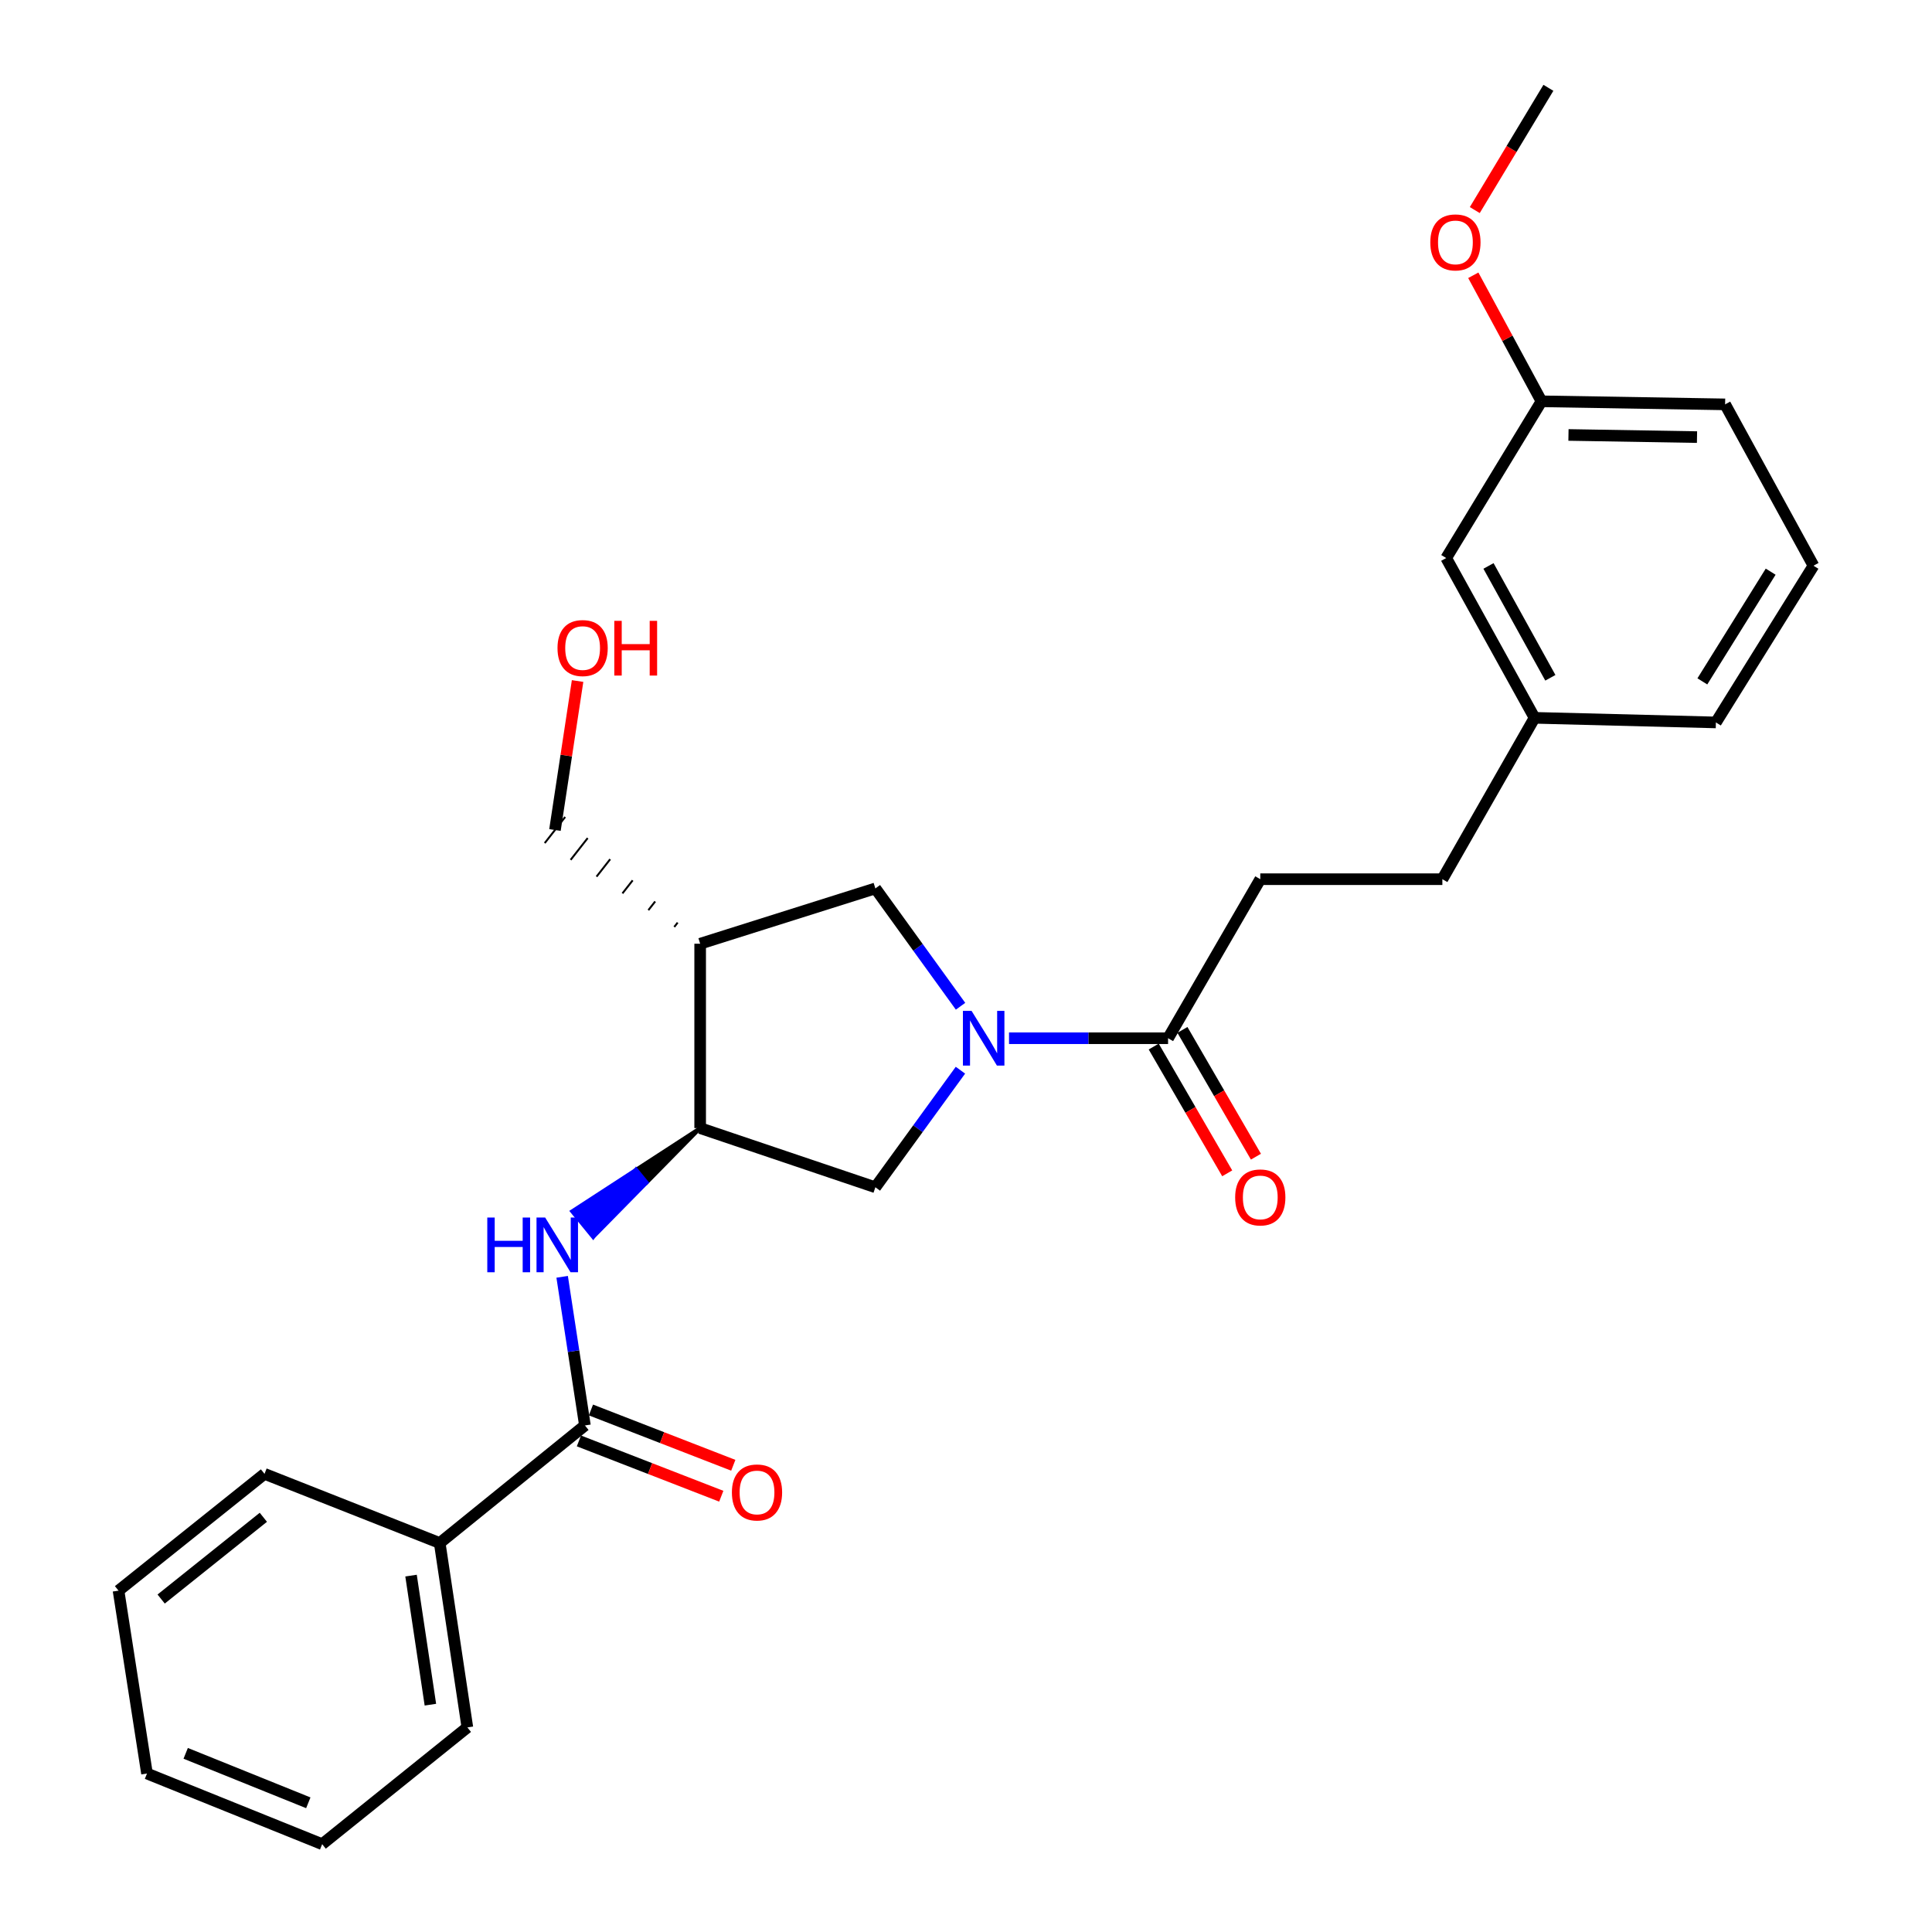 <?xml version='1.0' encoding='iso-8859-1'?>
<svg version='1.1' baseProfile='full'
              xmlns='http://www.w3.org/2000/svg'
                      xmlns:rdkit='http://www.rdkit.org/xml'
                      xmlns:xlink='http://www.w3.org/1999/xlink'
                  xml:space='preserve'
width='1000px' height='1000px' viewBox='0 0 1000 1000'>
<!-- END OF HEADER -->
<rect style='opacity:1.0;fill:#FFFFFF;stroke:none' width='1000' height='1000' x='0' y='0'> </rect>
<path class='bond-4' d='M 522.27,537.387 L 563.431,537.387' style='fill:none;fill-rule:evenodd;stroke:#0000FF;stroke-width:6px;stroke-linecap:butt;stroke-linejoin:miter;stroke-opacity:1' />
<path class='bond-4' d='M 563.431,537.387 L 604.593,537.387' style='fill:none;fill-rule:evenodd;stroke:#000000;stroke-width:6px;stroke-linecap:butt;stroke-linejoin:miter;stroke-opacity:1' />
<path class='bond-5' d='M 497.178,520.835 L 475.133,490.34' style='fill:none;fill-rule:evenodd;stroke:#0000FF;stroke-width:6px;stroke-linecap:butt;stroke-linejoin:miter;stroke-opacity:1' />
<path class='bond-5' d='M 475.133,490.34 L 453.087,459.845' style='fill:none;fill-rule:evenodd;stroke:#000000;stroke-width:6px;stroke-linecap:butt;stroke-linejoin:miter;stroke-opacity:1' />
<path class='bond-6' d='M 497.122,553.931 L 475.104,584.23' style='fill:none;fill-rule:evenodd;stroke:#0000FF;stroke-width:6px;stroke-linecap:butt;stroke-linejoin:miter;stroke-opacity:1' />
<path class='bond-6' d='M 475.104,584.23 L 453.087,614.529' style='fill:none;fill-rule:evenodd;stroke:#000000;stroke-width:6px;stroke-linecap:butt;stroke-linejoin:miter;stroke-opacity:1' />
<path class='bond-0' d='M 302.755,737.81 L 296.862,699.345' style='fill:none;fill-rule:evenodd;stroke:#000000;stroke-width:6px;stroke-linecap:butt;stroke-linejoin:miter;stroke-opacity:1' />
<path class='bond-0' d='M 296.862,699.345 L 290.97,660.88' style='fill:none;fill-rule:evenodd;stroke:#0000FF;stroke-width:6px;stroke-linecap:butt;stroke-linejoin:miter;stroke-opacity:1' />
<path class='bond-7' d='M 299.645,745.818 L 336.487,760.129' style='fill:none;fill-rule:evenodd;stroke:#000000;stroke-width:6px;stroke-linecap:butt;stroke-linejoin:miter;stroke-opacity:1' />
<path class='bond-7' d='M 336.487,760.129 L 373.329,774.44' style='fill:none;fill-rule:evenodd;stroke:#FF0000;stroke-width:6px;stroke-linecap:butt;stroke-linejoin:miter;stroke-opacity:1' />
<path class='bond-7' d='M 305.866,729.803 L 342.708,744.114' style='fill:none;fill-rule:evenodd;stroke:#000000;stroke-width:6px;stroke-linecap:butt;stroke-linejoin:miter;stroke-opacity:1' />
<path class='bond-7' d='M 342.708,744.114 L 379.55,758.425' style='fill:none;fill-rule:evenodd;stroke:#FF0000;stroke-width:6px;stroke-linecap:butt;stroke-linejoin:miter;stroke-opacity:1' />
<path class='bond-8' d='M 302.755,737.81 L 227.599,798.668' style='fill:none;fill-rule:evenodd;stroke:#000000;stroke-width:6px;stroke-linecap:butt;stroke-linejoin:miter;stroke-opacity:1' />
<path class='bond-1' d='M 362.401,583.909 L 329.266,605.442 L 334.702,612.094 Z' style='fill:#000000;fill-rule:evenodd;fill-opacity:1;stroke:#000000;stroke-width:2px;stroke-linecap:butt;stroke-linejoin:miter;stroke-opacity:1;' />
<path class='bond-1' d='M 329.266,605.442 L 307.002,640.279 L 296.13,626.976 Z' style='fill:#0000FF;fill-rule:evenodd;fill-opacity:1;stroke:#0000FF;stroke-width:2px;stroke-linecap:butt;stroke-linejoin:miter;stroke-opacity:1;' />
<path class='bond-1' d='M 329.266,605.442 L 334.702,612.094 L 307.002,640.279 Z' style='fill:#0000FF;fill-rule:evenodd;fill-opacity:1;stroke:#0000FF;stroke-width:2px;stroke-linecap:butt;stroke-linejoin:miter;stroke-opacity:1;' />
<path class='bond-2' d='M 362.401,583.909 L 453.087,614.529' style='fill:none;fill-rule:evenodd;stroke:#000000;stroke-width:6px;stroke-linecap:butt;stroke-linejoin:miter;stroke-opacity:1' />
<path class='bond-27' d='M 362.401,583.909 L 362.401,488.47' style='fill:none;fill-rule:evenodd;stroke:#000000;stroke-width:6px;stroke-linecap:butt;stroke-linejoin:miter;stroke-opacity:1' />
<path class='bond-3' d='M 362.401,488.47 L 453.087,459.845' style='fill:none;fill-rule:evenodd;stroke:#000000;stroke-width:6px;stroke-linecap:butt;stroke-linejoin:miter;stroke-opacity:1' />
<path class='bond-14' d='M 350.758,477.534 L 348.992,479.788' style='fill:none;fill-rule:evenodd;stroke:#000000;stroke-width:1.0px;stroke-linecap:butt;stroke-linejoin:miter;stroke-opacity:1' />
<path class='bond-14' d='M 339.115,466.597 L 335.584,471.106' style='fill:none;fill-rule:evenodd;stroke:#000000;stroke-width:1.0px;stroke-linecap:butt;stroke-linejoin:miter;stroke-opacity:1' />
<path class='bond-14' d='M 327.471,455.661 L 322.175,462.425' style='fill:none;fill-rule:evenodd;stroke:#000000;stroke-width:1.0px;stroke-linecap:butt;stroke-linejoin:miter;stroke-opacity:1' />
<path class='bond-14' d='M 315.828,444.725 L 308.766,453.743' style='fill:none;fill-rule:evenodd;stroke:#000000;stroke-width:1.0px;stroke-linecap:butt;stroke-linejoin:miter;stroke-opacity:1' />
<path class='bond-14' d='M 304.185,433.789 L 295.357,445.061' style='fill:none;fill-rule:evenodd;stroke:#000000;stroke-width:1.0px;stroke-linecap:butt;stroke-linejoin:miter;stroke-opacity:1' />
<path class='bond-14' d='M 292.541,422.853 L 281.949,436.38' style='fill:none;fill-rule:evenodd;stroke:#000000;stroke-width:1.0px;stroke-linecap:butt;stroke-linejoin:miter;stroke-opacity:1' />
<path class='bond-9' d='M 597.161,541.696 L 616.182,574.504' style='fill:none;fill-rule:evenodd;stroke:#000000;stroke-width:6px;stroke-linecap:butt;stroke-linejoin:miter;stroke-opacity:1' />
<path class='bond-9' d='M 616.182,574.504 L 635.204,607.312' style='fill:none;fill-rule:evenodd;stroke:#FF0000;stroke-width:6px;stroke-linecap:butt;stroke-linejoin:miter;stroke-opacity:1' />
<path class='bond-9' d='M 612.024,533.079 L 631.046,565.887' style='fill:none;fill-rule:evenodd;stroke:#000000;stroke-width:6px;stroke-linecap:butt;stroke-linejoin:miter;stroke-opacity:1' />
<path class='bond-9' d='M 631.046,565.887 L 650.067,598.695' style='fill:none;fill-rule:evenodd;stroke:#FF0000;stroke-width:6px;stroke-linecap:butt;stroke-linejoin:miter;stroke-opacity:1' />
<path class='bond-10' d='M 604.593,537.387 L 652.317,455.072' style='fill:none;fill-rule:evenodd;stroke:#000000;stroke-width:6px;stroke-linecap:butt;stroke-linejoin:miter;stroke-opacity:1' />
<path class='bond-19' d='M 227.599,798.668 L 241.907,894.107' style='fill:none;fill-rule:evenodd;stroke:#000000;stroke-width:6px;stroke-linecap:butt;stroke-linejoin:miter;stroke-opacity:1' />
<path class='bond-19' d='M 212.754,815.531 L 222.77,882.339' style='fill:none;fill-rule:evenodd;stroke:#000000;stroke-width:6px;stroke-linecap:butt;stroke-linejoin:miter;stroke-opacity:1' />
<path class='bond-20' d='M 227.599,798.668 L 136.913,762.866' style='fill:none;fill-rule:evenodd;stroke:#000000;stroke-width:6px;stroke-linecap:butt;stroke-linejoin:miter;stroke-opacity:1' />
<path class='bond-12' d='M 652.317,455.072 L 746.563,455.072' style='fill:none;fill-rule:evenodd;stroke:#000000;stroke-width:6px;stroke-linecap:butt;stroke-linejoin:miter;stroke-opacity:1' />
<path class='bond-11' d='M 748.548,288.839 L 794.287,371.545' style='fill:none;fill-rule:evenodd;stroke:#000000;stroke-width:6px;stroke-linecap:butt;stroke-linejoin:miter;stroke-opacity:1' />
<path class='bond-11' d='M 770.444,292.93 L 802.461,350.825' style='fill:none;fill-rule:evenodd;stroke:#000000;stroke-width:6px;stroke-linecap:butt;stroke-linejoin:miter;stroke-opacity:1' />
<path class='bond-15' d='M 748.548,288.839 L 797.867,207.717' style='fill:none;fill-rule:evenodd;stroke:#000000;stroke-width:6px;stroke-linecap:butt;stroke-linejoin:miter;stroke-opacity:1' />
<path class='bond-13' d='M 746.563,455.072 L 794.287,371.545' style='fill:none;fill-rule:evenodd;stroke:#000000;stroke-width:6px;stroke-linecap:butt;stroke-linejoin:miter;stroke-opacity:1' />
<path class='bond-21' d='M 794.287,371.545 L 888.142,373.931' style='fill:none;fill-rule:evenodd;stroke:#000000;stroke-width:6px;stroke-linecap:butt;stroke-linejoin:miter;stroke-opacity:1' />
<path class='bond-17' d='M 287.245,429.616 L 293.102,391.055' style='fill:none;fill-rule:evenodd;stroke:#000000;stroke-width:6px;stroke-linecap:butt;stroke-linejoin:miter;stroke-opacity:1' />
<path class='bond-17' d='M 293.102,391.055 L 298.958,352.495' style='fill:none;fill-rule:evenodd;stroke:#FF0000;stroke-width:6px;stroke-linecap:butt;stroke-linejoin:miter;stroke-opacity:1' />
<path class='bond-16' d='M 797.867,207.717 L 780.22,175.1' style='fill:none;fill-rule:evenodd;stroke:#000000;stroke-width:6px;stroke-linecap:butt;stroke-linejoin:miter;stroke-opacity:1' />
<path class='bond-16' d='M 780.22,175.1 L 762.573,142.484' style='fill:none;fill-rule:evenodd;stroke:#FF0000;stroke-width:6px;stroke-linecap:butt;stroke-linejoin:miter;stroke-opacity:1' />
<path class='bond-28' d='M 797.867,207.717 L 892.914,209.302' style='fill:none;fill-rule:evenodd;stroke:#000000;stroke-width:6px;stroke-linecap:butt;stroke-linejoin:miter;stroke-opacity:1' />
<path class='bond-28' d='M 811.837,225.133 L 878.371,226.242' style='fill:none;fill-rule:evenodd;stroke:#000000;stroke-width:6px;stroke-linecap:butt;stroke-linejoin:miter;stroke-opacity:1' />
<path class='bond-23' d='M 763.347,108.731 L 782.396,77.093' style='fill:none;fill-rule:evenodd;stroke:#FF0000;stroke-width:6px;stroke-linecap:butt;stroke-linejoin:miter;stroke-opacity:1' />
<path class='bond-23' d='M 782.396,77.093 L 801.446,45.455' style='fill:none;fill-rule:evenodd;stroke:#000000;stroke-width:6px;stroke-linecap:butt;stroke-linejoin:miter;stroke-opacity:1' />
<path class='bond-18' d='M 938.653,292.81 L 888.142,373.931' style='fill:none;fill-rule:evenodd;stroke:#000000;stroke-width:6px;stroke-linecap:butt;stroke-linejoin:miter;stroke-opacity:1' />
<path class='bond-18' d='M 916.492,295.897 L 881.134,352.682' style='fill:none;fill-rule:evenodd;stroke:#000000;stroke-width:6px;stroke-linecap:butt;stroke-linejoin:miter;stroke-opacity:1' />
<path class='bond-22' d='M 938.653,292.81 L 892.914,209.302' style='fill:none;fill-rule:evenodd;stroke:#000000;stroke-width:6px;stroke-linecap:butt;stroke-linejoin:miter;stroke-opacity:1' />
<path class='bond-24' d='M 241.907,894.107 L 166.751,954.545' style='fill:none;fill-rule:evenodd;stroke:#000000;stroke-width:6px;stroke-linecap:butt;stroke-linejoin:miter;stroke-opacity:1' />
<path class='bond-25' d='M 136.913,762.866 L 61.347,823.313' style='fill:none;fill-rule:evenodd;stroke:#000000;stroke-width:6px;stroke-linecap:butt;stroke-linejoin:miter;stroke-opacity:1' />
<path class='bond-25' d='M 136.311,785.349 L 83.414,827.662' style='fill:none;fill-rule:evenodd;stroke:#000000;stroke-width:6px;stroke-linecap:butt;stroke-linejoin:miter;stroke-opacity:1' />
<path class='bond-29' d='M 166.751,954.545 L 76.084,917.97' style='fill:none;fill-rule:evenodd;stroke:#000000;stroke-width:6px;stroke-linecap:butt;stroke-linejoin:miter;stroke-opacity:1' />
<path class='bond-29' d='M 159.578,933.126 L 96.112,907.523' style='fill:none;fill-rule:evenodd;stroke:#000000;stroke-width:6px;stroke-linecap:butt;stroke-linejoin:miter;stroke-opacity:1' />
<path class='bond-26' d='M 61.347,823.313 L 76.084,917.97' style='fill:none;fill-rule:evenodd;stroke:#000000;stroke-width:6px;stroke-linecap:butt;stroke-linejoin:miter;stroke-opacity:1' />
<path  class='atom-0' d='M 502.884 523.227
L 512.164 538.227
Q 513.084 539.707, 514.564 542.387
Q 516.044 545.067, 516.124 545.227
L 516.124 523.227
L 519.884 523.227
L 519.884 551.547
L 516.004 551.547
L 506.044 535.147
Q 504.884 533.227, 503.644 531.027
Q 502.444 528.827, 502.084 528.147
L 502.084 551.547
L 498.404 551.547
L 498.404 523.227
L 502.884 523.227
' fill='#0000FF'/>
<path  class='atom-2' d='M 252.218 630.197
L 256.058 630.197
L 256.058 642.237
L 270.538 642.237
L 270.538 630.197
L 274.378 630.197
L 274.378 658.517
L 270.538 658.517
L 270.538 645.437
L 256.058 645.437
L 256.058 658.517
L 252.218 658.517
L 252.218 630.197
' fill='#0000FF'/>
<path  class='atom-2' d='M 282.178 630.197
L 291.458 645.197
Q 292.378 646.677, 293.858 649.357
Q 295.338 652.037, 295.418 652.197
L 295.418 630.197
L 299.178 630.197
L 299.178 658.517
L 295.298 658.517
L 285.338 642.117
Q 284.178 640.197, 282.938 637.997
Q 281.738 635.797, 281.378 635.117
L 281.378 658.517
L 277.698 658.517
L 277.698 630.197
L 282.178 630.197
' fill='#0000FF'/>
<path  class='atom-8' d='M 378.828 772.49
Q 378.828 765.69, 382.188 761.89
Q 385.548 758.09, 391.828 758.09
Q 398.108 758.09, 401.468 761.89
Q 404.828 765.69, 404.828 772.49
Q 404.828 779.37, 401.428 783.29
Q 398.028 787.17, 391.828 787.17
Q 385.588 787.17, 382.188 783.29
Q 378.828 779.41, 378.828 772.49
M 391.828 783.97
Q 396.148 783.97, 398.468 781.09
Q 400.828 778.17, 400.828 772.49
Q 400.828 766.93, 398.468 764.13
Q 396.148 761.29, 391.828 761.29
Q 387.508 761.29, 385.148 764.09
Q 382.828 766.89, 382.828 772.49
Q 382.828 778.21, 385.148 781.09
Q 387.508 783.97, 391.828 783.97
' fill='#FF0000'/>
<path  class='atom-10' d='M 639.317 619.782
Q 639.317 612.982, 642.677 609.182
Q 646.037 605.382, 652.317 605.382
Q 658.597 605.382, 661.957 609.182
Q 665.317 612.982, 665.317 619.782
Q 665.317 626.662, 661.917 630.582
Q 658.517 634.462, 652.317 634.462
Q 646.077 634.462, 642.677 630.582
Q 639.317 626.702, 639.317 619.782
M 652.317 631.262
Q 656.637 631.262, 658.957 628.382
Q 661.317 625.462, 661.317 619.782
Q 661.317 614.222, 658.957 611.422
Q 656.637 608.582, 652.317 608.582
Q 647.997 608.582, 645.637 611.382
Q 643.317 614.182, 643.317 619.782
Q 643.317 625.502, 645.637 628.382
Q 647.997 631.262, 652.317 631.262
' fill='#FF0000'/>
<path  class='atom-17' d='M 740.321 125.463
Q 740.321 118.663, 743.681 114.863
Q 747.041 111.063, 753.321 111.063
Q 759.601 111.063, 762.961 114.863
Q 766.321 118.663, 766.321 125.463
Q 766.321 132.343, 762.921 136.263
Q 759.521 140.143, 753.321 140.143
Q 747.081 140.143, 743.681 136.263
Q 740.321 132.383, 740.321 125.463
M 753.321 136.943
Q 757.641 136.943, 759.961 134.063
Q 762.321 131.143, 762.321 125.463
Q 762.321 119.903, 759.961 117.103
Q 757.641 114.263, 753.321 114.263
Q 749.001 114.263, 746.641 117.063
Q 744.321 119.863, 744.321 125.463
Q 744.321 131.183, 746.641 134.063
Q 749.001 136.943, 753.321 136.943
' fill='#FF0000'/>
<path  class='atom-18' d='M 288.562 335.431
Q 288.562 328.631, 291.922 324.831
Q 295.282 321.031, 301.562 321.031
Q 307.842 321.031, 311.202 324.831
Q 314.562 328.631, 314.562 335.431
Q 314.562 342.311, 311.162 346.231
Q 307.762 350.111, 301.562 350.111
Q 295.322 350.111, 291.922 346.231
Q 288.562 342.351, 288.562 335.431
M 301.562 346.911
Q 305.882 346.911, 308.202 344.031
Q 310.562 341.111, 310.562 335.431
Q 310.562 329.871, 308.202 327.071
Q 305.882 324.231, 301.562 324.231
Q 297.242 324.231, 294.882 327.031
Q 292.562 329.831, 292.562 335.431
Q 292.562 341.151, 294.882 344.031
Q 297.242 346.911, 301.562 346.911
' fill='#FF0000'/>
<path  class='atom-18' d='M 317.962 321.351
L 321.802 321.351
L 321.802 333.391
L 336.282 333.391
L 336.282 321.351
L 340.122 321.351
L 340.122 349.671
L 336.282 349.671
L 336.282 336.591
L 321.802 336.591
L 321.802 349.671
L 317.962 349.671
L 317.962 321.351
' fill='#FF0000'/>
</svg>
